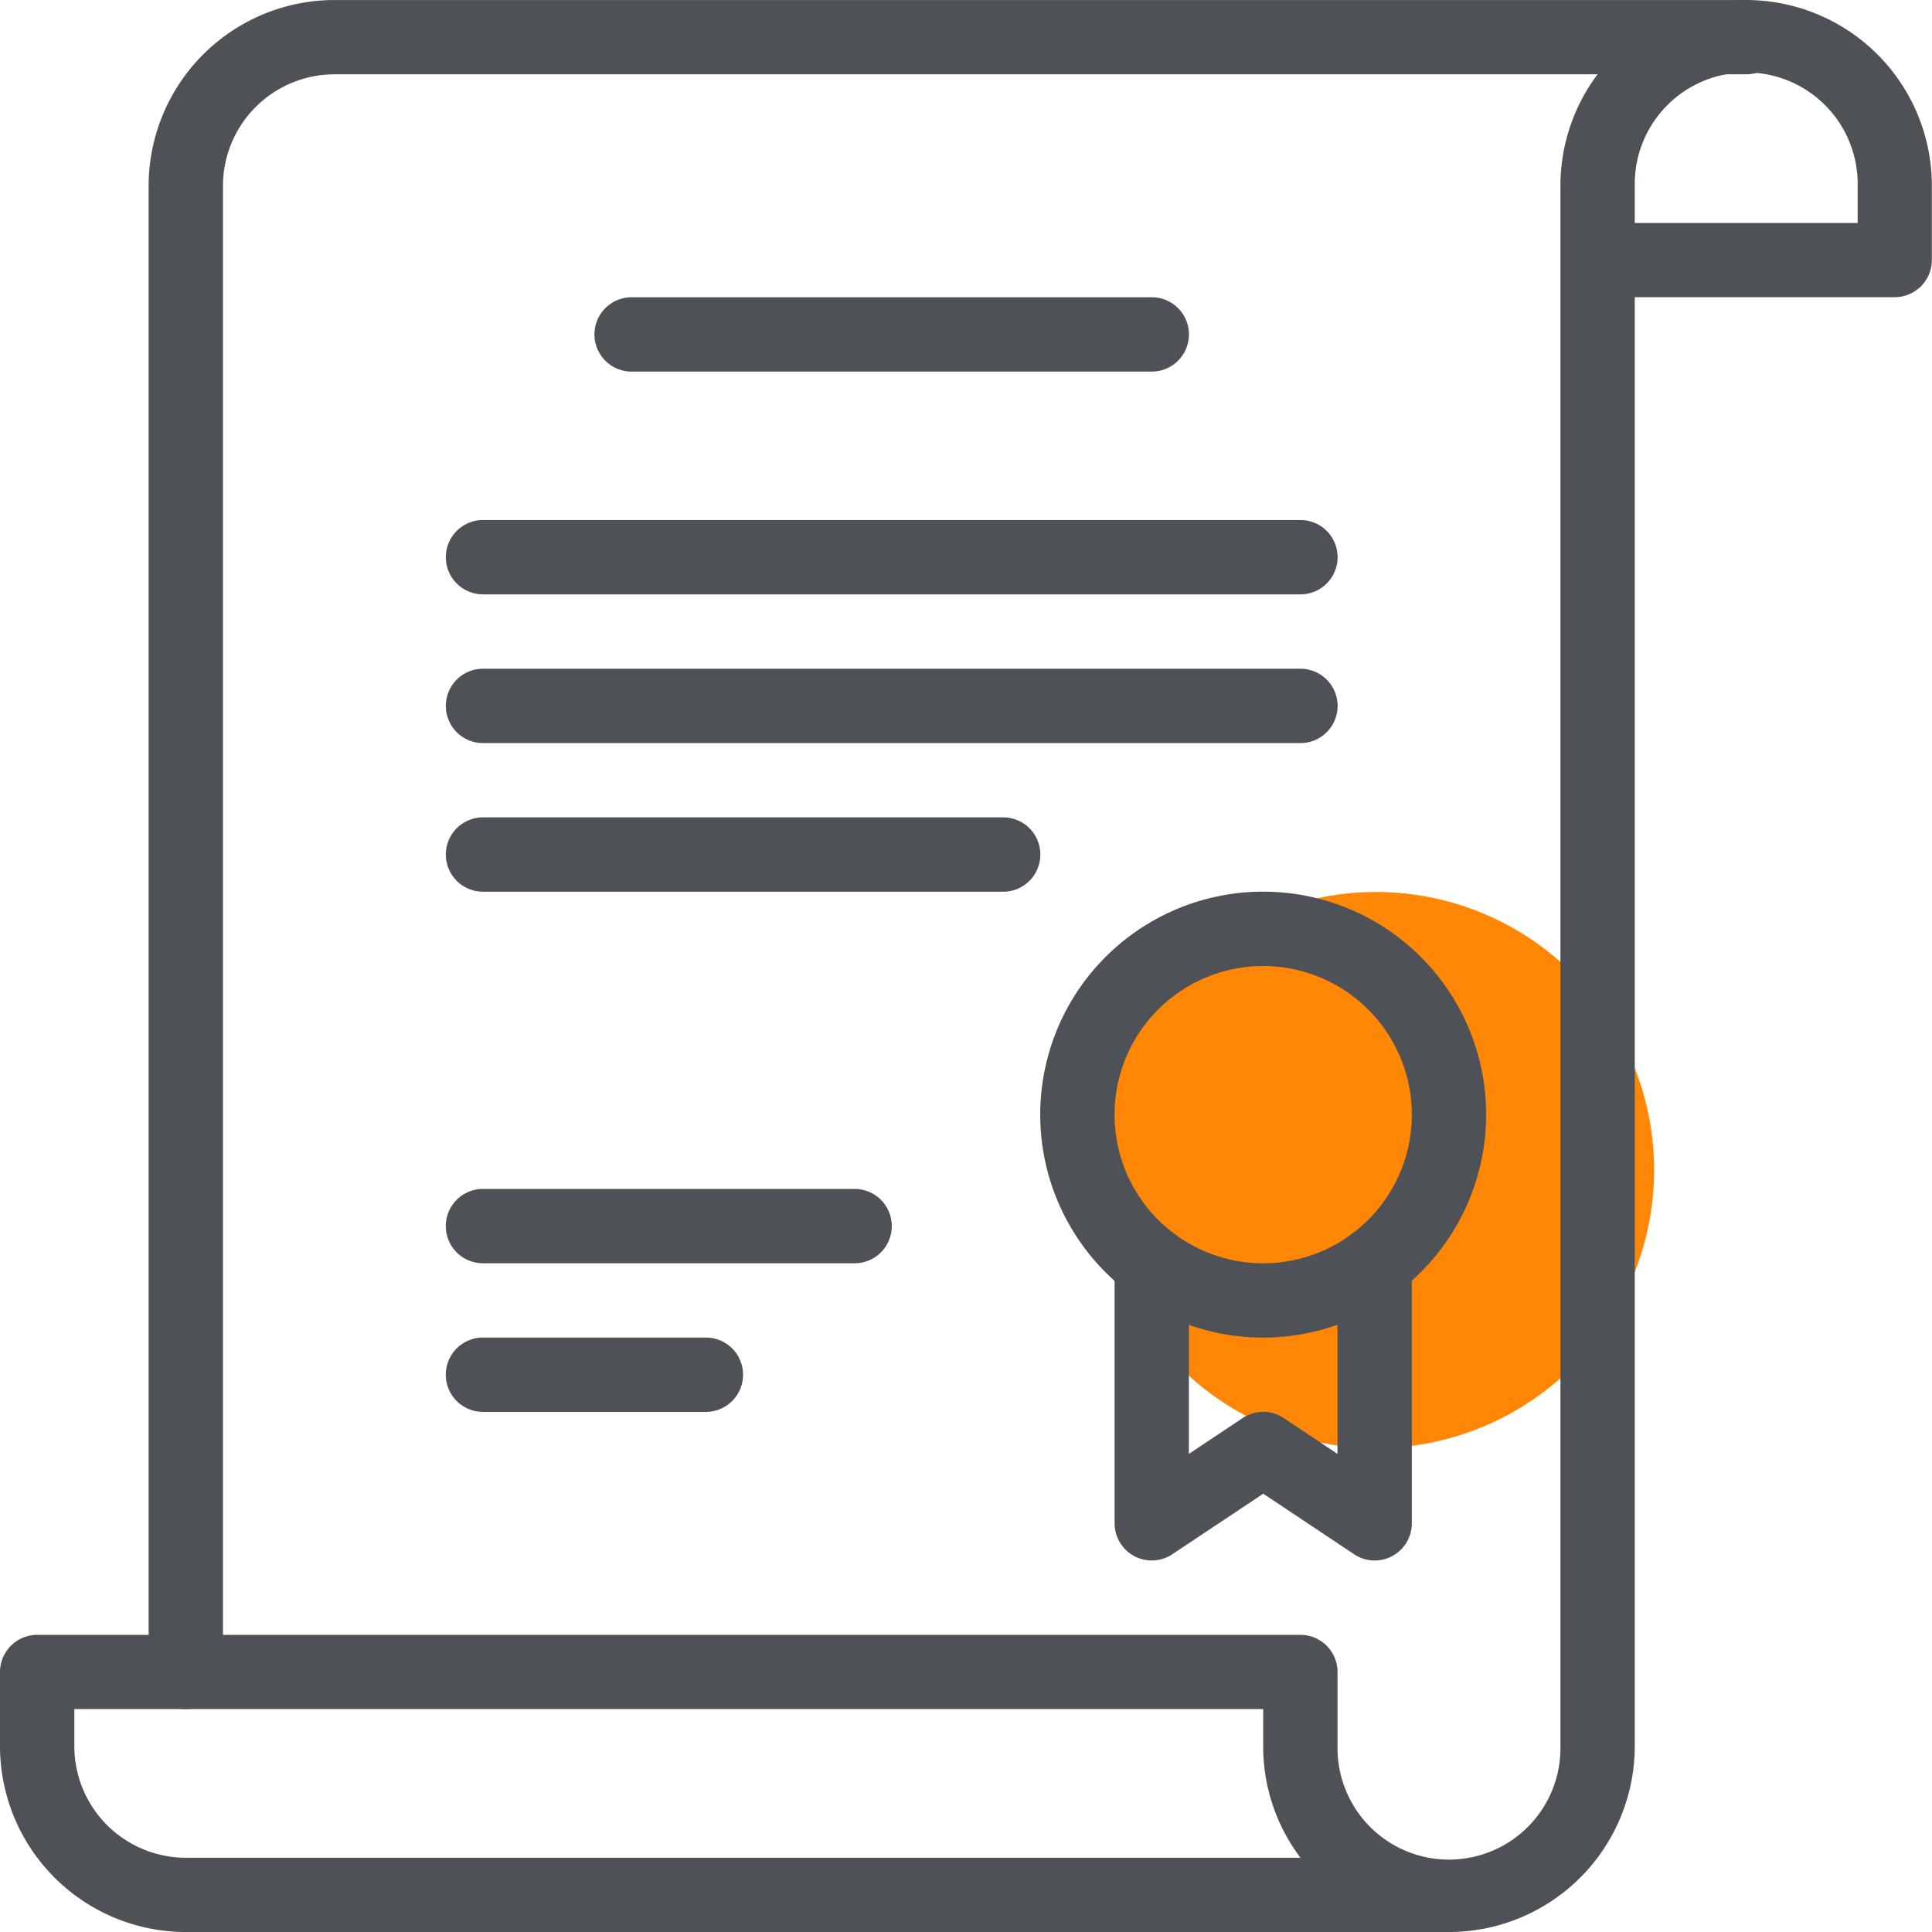 <svg xmlns="http://www.w3.org/2000/svg" xmlns:xlink="http://www.w3.org/1999/xlink" width="64.5" height="64.5" viewBox="0 0 64.5 64.5">
  <defs>
    <clipPath id="clip-path">
      <rect id="Rectangle_168" data-name="Rectangle 168" width="64.5" height="64.5" fill="none"/>
    </clipPath>
  </defs>
  <g id="Group_183" data-name="Group 183" transform="translate(0 0)">
    <g id="Group_183-2" data-name="Group 183" transform="translate(0 0)" clip-path="url(#clip-path)">
      <path id="Path_149" data-name="Path 149" d="M42.257,28.529a9.284,9.284,0,1,1-9.284-9.284,9.284,9.284,0,0,1,9.284,9.284" transform="translate(12.966 10.534)" fill="#ff8705"/>
      <path id="Path_150" data-name="Path 150" d="M4.448,57.057a1.242,1.242,0,0,1-1.241-1.241V6.2A6.21,6.21,0,0,1,9.409,0H56.543a1.24,1.24,0,1,1,0,2.48H9.409A3.726,3.726,0,0,0,5.689,6.2V55.816a1.242,1.242,0,0,1-1.241,1.241" transform="translate(1.755 0.001)" fill="#4e5256"/>
      <path id="Path_151" data-name="Path 151" d="M48.373,64.5H6.2A6.21,6.21,0,0,1,0,58.3v-2.48a1.242,1.242,0,0,1,1.239-1.241H43.413a1.24,1.24,0,0,1,1.241,1.241V58.3a3.721,3.721,0,1,0,7.441,0V6.2a6.2,6.2,0,1,1,12.4,0v2.48a1.242,1.242,0,0,1-1.239,1.241H54.577V58.3a6.21,6.21,0,0,1-6.2,6.2M2.482,57.057V58.3A3.725,3.725,0,0,0,6.2,62.02H43.417A6.153,6.153,0,0,1,42.172,58.3V57.057ZM54.577,7.443h7.441V6.2a3.721,3.721,0,1,0-7.441,0Z" transform="translate(0 0.001)" fill="#4e5256"/>
      <path id="Path_152" data-name="Path 152" d="M31.431,8.895H14.066a1.241,1.241,0,0,1,0-2.482H31.431a1.241,1.241,0,1,1,0,2.482" transform="translate(7.021 3.511)" fill="#4e5256"/>
      <path id="Path_153" data-name="Path 153" d="M38.149,13.7H10.859a1.241,1.241,0,0,1,0-2.482H38.149a1.241,1.241,0,1,1,0,2.482" transform="translate(5.266 6.143)" fill="#4e5256"/>
      <path id="Path_154" data-name="Path 154" d="M38.149,16.91H10.859a1.241,1.241,0,0,1,0-2.482H38.149a1.241,1.241,0,1,1,0,2.482" transform="translate(5.266 7.898)" fill="#4e5256"/>
      <path id="Path_155" data-name="Path 155" d="M28.225,20.117H10.859a1.241,1.241,0,0,1,0-2.482H28.225a1.241,1.241,0,1,1,0,2.482" transform="translate(5.266 9.653)" fill="#4e5256"/>
      <path id="Path_156" data-name="Path 156" d="M23.265,28.133H10.858a1.241,1.241,0,0,1,0-2.482H23.265a1.241,1.241,0,0,1,0,2.482" transform="translate(5.266 14.041)" fill="#4e5256"/>
      <path id="Path_157" data-name="Path 157" d="M18.3,31.34H10.858a1.241,1.241,0,0,1,0-2.482H18.3a1.241,1.241,0,0,1,0,2.482" transform="translate(5.266 15.796)" fill="#4e5256"/>
      <path id="Path_158" data-name="Path 158" d="M29.888,34.125a7.444,7.444,0,1,1,7.443-7.443,7.452,7.452,0,0,1-7.443,7.443m0-12.405a4.962,4.962,0,1,0,4.961,4.962,4.966,4.966,0,0,0-4.961-4.962" transform="translate(12.285 10.531)" fill="#4e5256"/>
      <path id="Path_159" data-name="Path 159" d="M32.73,37.617a1.228,1.228,0,0,1-.687-.209L29.01,35.387l-3.034,2.021a1.24,1.24,0,0,1-1.928-1.032V27.694a1.24,1.24,0,1,1,2.48,0v6.364l1.793-1.195a1.237,1.237,0,0,1,1.376,0l1.792,1.195V27.694a1.241,1.241,0,1,1,2.482,0v8.682a1.239,1.239,0,0,1-.656,1.094,1.224,1.224,0,0,1-.585.147" transform="translate(13.163 14.48)" fill="#4e5256"/>
    </g>
  </g>
</svg>
